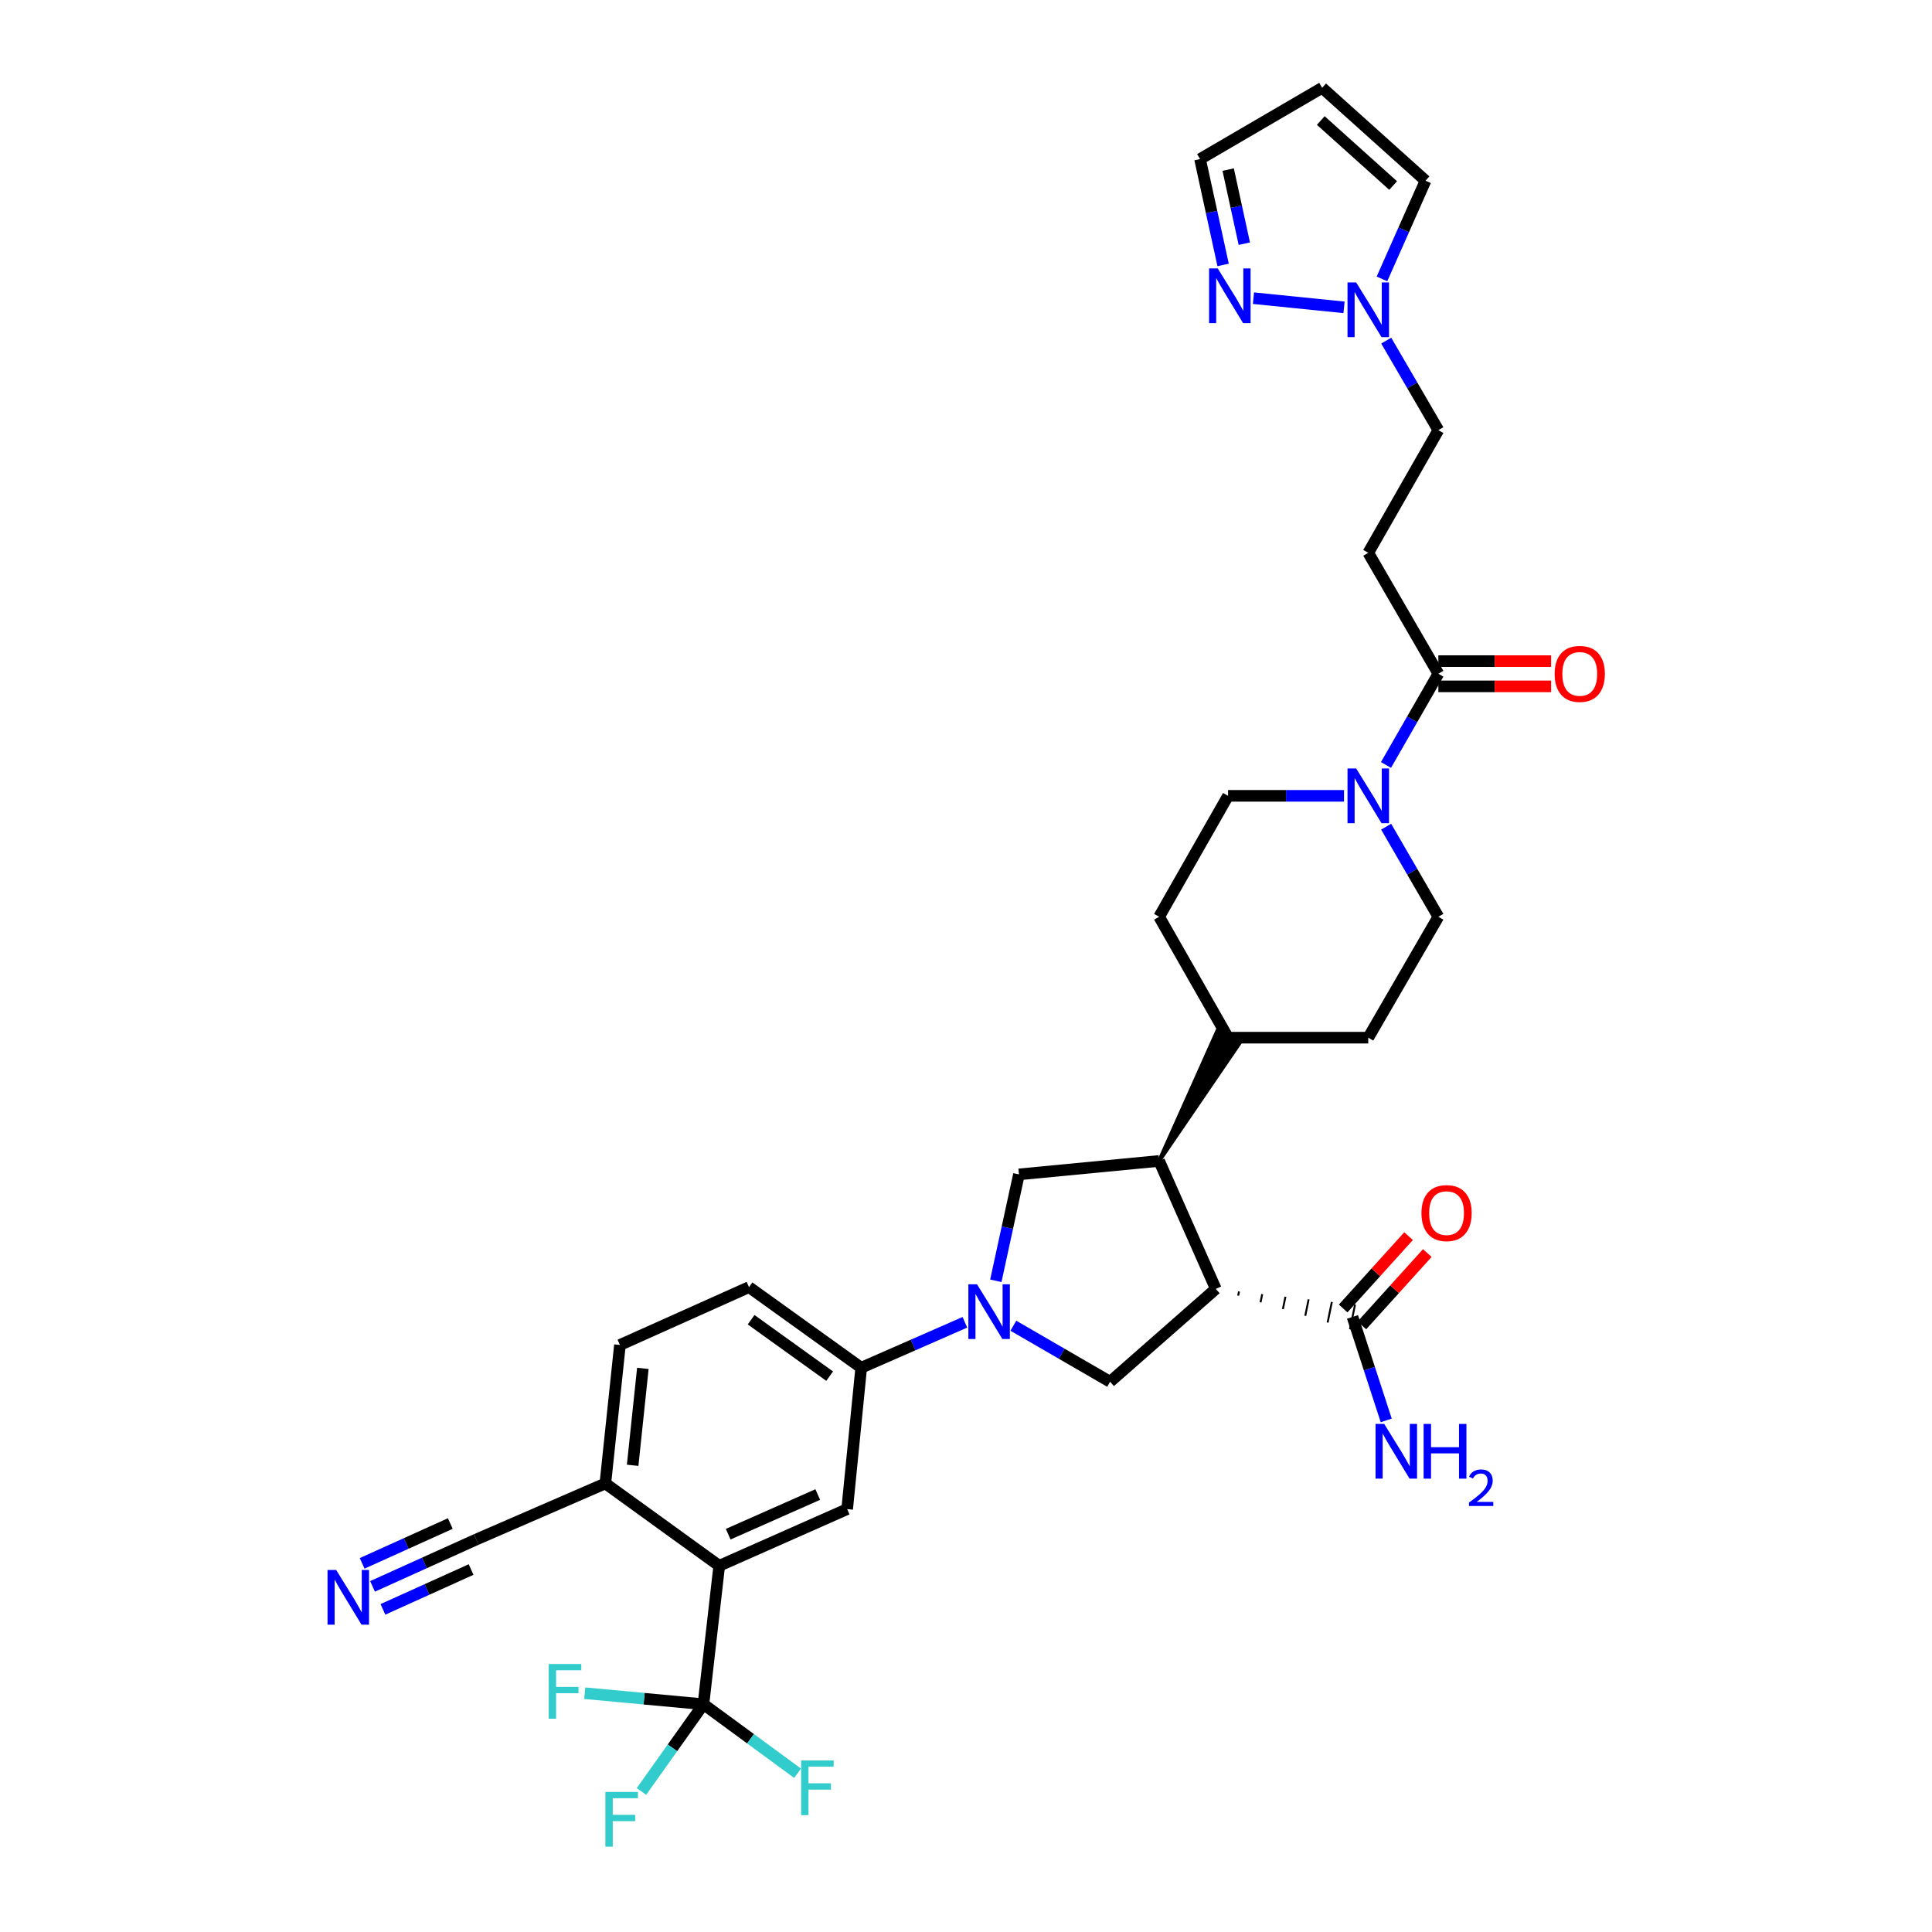 <?xml version='1.0' encoding='iso-8859-1'?>
<svg version='1.1' baseProfile='full'
              xmlns='http://www.w3.org/2000/svg'
                      xmlns:rdkit='http://www.rdkit.org/xml'
                      xmlns:xlink='http://www.w3.org/1999/xlink'
                  xml:space='preserve'
width='1000px' height='1000px' viewBox='0 0 1000 1000'>
<!-- END OF HEADER -->
<rect style='opacity:1.0;fill:#FFFFFF;stroke:none' width='1000' height='1000' x='0' y='0'> </rect>
<path class='bond-1' d='M 629.3,667.122 L 599.963,600.898' style='fill:none;fill-rule:evenodd;stroke:#000000;stroke-width:6px;stroke-linecap:butt;stroke-linejoin:miter;stroke-opacity:1' />
<path class='bond-3' d='M 629.3,667.122 L 574.581,715.2' style='fill:none;fill-rule:evenodd;stroke:#000000;stroke-width:6px;stroke-linecap:butt;stroke-linejoin:miter;stroke-opacity:1' />
<path class='bond-8' d='M 640.874,670.609 L 641.312,668.476' style='fill:none;fill-rule:evenodd;stroke:#000000;stroke-width:1.0px;stroke-linecap:butt;stroke-linejoin:miter;stroke-opacity:1' />
<path class='bond-8' d='M 652.449,674.096 L 653.324,669.83' style='fill:none;fill-rule:evenodd;stroke:#000000;stroke-width:1.0px;stroke-linecap:butt;stroke-linejoin:miter;stroke-opacity:1' />
<path class='bond-8' d='M 664.023,677.583 L 665.337,671.184' style='fill:none;fill-rule:evenodd;stroke:#000000;stroke-width:1.0px;stroke-linecap:butt;stroke-linejoin:miter;stroke-opacity:1' />
<path class='bond-8' d='M 675.598,681.07 L 677.349,672.538' style='fill:none;fill-rule:evenodd;stroke:#000000;stroke-width:1.0px;stroke-linecap:butt;stroke-linejoin:miter;stroke-opacity:1' />
<path class='bond-8' d='M 687.172,684.557 L 689.361,673.892' style='fill:none;fill-rule:evenodd;stroke:#000000;stroke-width:1.0px;stroke-linecap:butt;stroke-linejoin:miter;stroke-opacity:1' />
<path class='bond-8' d='M 698.746,688.044 L 701.373,675.246' style='fill:none;fill-rule:evenodd;stroke:#000000;stroke-width:1.0px;stroke-linecap:butt;stroke-linejoin:miter;stroke-opacity:1' />
<path class='bond-0' d='M 524.514,686.188 L 549.548,700.694' style='fill:none;fill-rule:evenodd;stroke:#0000FF;stroke-width:6px;stroke-linecap:butt;stroke-linejoin:miter;stroke-opacity:1' />
<path class='bond-0' d='M 549.548,700.694 L 574.581,715.2' style='fill:none;fill-rule:evenodd;stroke:#000000;stroke-width:6px;stroke-linecap:butt;stroke-linejoin:miter;stroke-opacity:1' />
<path class='bond-9' d='M 499.418,684.417 L 472.587,696.179' style='fill:none;fill-rule:evenodd;stroke:#0000FF;stroke-width:6px;stroke-linecap:butt;stroke-linejoin:miter;stroke-opacity:1' />
<path class='bond-9' d='M 472.587,696.179 L 445.756,707.941' style='fill:none;fill-rule:evenodd;stroke:#000000;stroke-width:6px;stroke-linecap:butt;stroke-linejoin:miter;stroke-opacity:1' />
<path class='bond-34' d='M 515.436,662.938 L 521.42,635.399' style='fill:none;fill-rule:evenodd;stroke:#0000FF;stroke-width:6px;stroke-linecap:butt;stroke-linejoin:miter;stroke-opacity:1' />
<path class='bond-34' d='M 521.42,635.399 L 527.403,607.859' style='fill:none;fill-rule:evenodd;stroke:#000000;stroke-width:6px;stroke-linecap:butt;stroke-linejoin:miter;stroke-opacity:1' />
<path class='bond-5' d='M 599.963,600.898 L 527.403,607.859' style='fill:none;fill-rule:evenodd;stroke:#000000;stroke-width:6px;stroke-linecap:butt;stroke-linejoin:miter;stroke-opacity:1' />
<path class='bond-18' d='M 599.963,600.898 L 641.345,540.288 L 629.942,533.911 Z' style='fill:#000000;fill-rule:evenodd;fill-opacity:1;stroke:#000000;stroke-width:2px;stroke-linecap:butt;stroke-linejoin:miter;stroke-opacity:1;' />
<path class='bond-2' d='M 364.102,882.108 L 372.268,810.448' style='fill:none;fill-rule:evenodd;stroke:#000000;stroke-width:6px;stroke-linecap:butt;stroke-linejoin:miter;stroke-opacity:1' />
<path class='bond-28' d='M 364.102,882.108 L 388.471,899.973' style='fill:none;fill-rule:evenodd;stroke:#000000;stroke-width:6px;stroke-linecap:butt;stroke-linejoin:miter;stroke-opacity:1' />
<path class='bond-28' d='M 388.471,899.973 L 412.841,917.838' style='fill:none;fill-rule:evenodd;stroke:#33CCCC;stroke-width:6px;stroke-linecap:butt;stroke-linejoin:miter;stroke-opacity:1' />
<path class='bond-29' d='M 364.102,882.108 L 348.061,904.682' style='fill:none;fill-rule:evenodd;stroke:#000000;stroke-width:6px;stroke-linecap:butt;stroke-linejoin:miter;stroke-opacity:1' />
<path class='bond-29' d='M 348.061,904.682 L 332.02,927.255' style='fill:none;fill-rule:evenodd;stroke:#33CCCC;stroke-width:6px;stroke-linecap:butt;stroke-linejoin:miter;stroke-opacity:1' />
<path class='bond-30' d='M 364.102,882.108 L 333.385,879.254' style='fill:none;fill-rule:evenodd;stroke:#000000;stroke-width:6px;stroke-linecap:butt;stroke-linejoin:miter;stroke-opacity:1' />
<path class='bond-30' d='M 333.385,879.254 L 302.669,876.401' style='fill:none;fill-rule:evenodd;stroke:#33CCCC;stroke-width:6px;stroke-linecap:butt;stroke-linejoin:miter;stroke-opacity:1' />
<path class='bond-4' d='M 372.268,810.448 L 438.491,781.111' style='fill:none;fill-rule:evenodd;stroke:#000000;stroke-width:6px;stroke-linecap:butt;stroke-linejoin:miter;stroke-opacity:1' />
<path class='bond-4' d='M 376.909,794.102 L 423.266,773.566' style='fill:none;fill-rule:evenodd;stroke:#000000;stroke-width:6px;stroke-linecap:butt;stroke-linejoin:miter;stroke-opacity:1' />
<path class='bond-36' d='M 372.268,810.448 L 313.331,767.821' style='fill:none;fill-rule:evenodd;stroke:#000000;stroke-width:6px;stroke-linecap:butt;stroke-linejoin:miter;stroke-opacity:1' />
<path class='bond-6' d='M 695.656,411.925 L 665.65,411.925' style='fill:none;fill-rule:evenodd;stroke:#0000FF;stroke-width:6px;stroke-linecap:butt;stroke-linejoin:miter;stroke-opacity:1' />
<path class='bond-6' d='M 665.65,411.925 L 635.644,411.925' style='fill:none;fill-rule:evenodd;stroke:#000000;stroke-width:6px;stroke-linecap:butt;stroke-linejoin:miter;stroke-opacity:1' />
<path class='bond-7' d='M 717.386,395.944 L 730.94,372.336' style='fill:none;fill-rule:evenodd;stroke:#0000FF;stroke-width:6px;stroke-linecap:butt;stroke-linejoin:miter;stroke-opacity:1' />
<path class='bond-7' d='M 730.94,372.336 L 744.494,348.729' style='fill:none;fill-rule:evenodd;stroke:#000000;stroke-width:6px;stroke-linecap:butt;stroke-linejoin:miter;stroke-opacity:1' />
<path class='bond-35' d='M 717.467,427.894 L 730.981,451.207' style='fill:none;fill-rule:evenodd;stroke:#0000FF;stroke-width:6px;stroke-linecap:butt;stroke-linejoin:miter;stroke-opacity:1' />
<path class='bond-35' d='M 730.981,451.207 L 744.494,474.52' style='fill:none;fill-rule:evenodd;stroke:#000000;stroke-width:6px;stroke-linecap:butt;stroke-linejoin:miter;stroke-opacity:1' />
<path class='bond-13' d='M 744.494,348.729 L 708.211,286.142' style='fill:none;fill-rule:evenodd;stroke:#000000;stroke-width:6px;stroke-linecap:butt;stroke-linejoin:miter;stroke-opacity:1' />
<path class='bond-22' d='M 744.494,355.261 L 773.671,355.261' style='fill:none;fill-rule:evenodd;stroke:#000000;stroke-width:6px;stroke-linecap:butt;stroke-linejoin:miter;stroke-opacity:1' />
<path class='bond-22' d='M 773.671,355.261 L 802.848,355.261' style='fill:none;fill-rule:evenodd;stroke:#FF0000;stroke-width:6px;stroke-linecap:butt;stroke-linejoin:miter;stroke-opacity:1' />
<path class='bond-22' d='M 744.494,342.196 L 773.671,342.196' style='fill:none;fill-rule:evenodd;stroke:#000000;stroke-width:6px;stroke-linecap:butt;stroke-linejoin:miter;stroke-opacity:1' />
<path class='bond-22' d='M 773.671,342.196 L 802.848,342.196' style='fill:none;fill-rule:evenodd;stroke:#FF0000;stroke-width:6px;stroke-linecap:butt;stroke-linejoin:miter;stroke-opacity:1' />
<path class='bond-23' d='M 704.905,686.027 L 721.838,667.304' style='fill:none;fill-rule:evenodd;stroke:#000000;stroke-width:6px;stroke-linecap:butt;stroke-linejoin:miter;stroke-opacity:1' />
<path class='bond-23' d='M 721.838,667.304 L 738.771,648.581' style='fill:none;fill-rule:evenodd;stroke:#FF0000;stroke-width:6px;stroke-linecap:butt;stroke-linejoin:miter;stroke-opacity:1' />
<path class='bond-23' d='M 695.215,677.263 L 712.148,658.54' style='fill:none;fill-rule:evenodd;stroke:#000000;stroke-width:6px;stroke-linecap:butt;stroke-linejoin:miter;stroke-opacity:1' />
<path class='bond-23' d='M 712.148,658.54 L 729.081,639.817' style='fill:none;fill-rule:evenodd;stroke:#FF0000;stroke-width:6px;stroke-linecap:butt;stroke-linejoin:miter;stroke-opacity:1' />
<path class='bond-33' d='M 700.06,681.645 L 708.785,708.421' style='fill:none;fill-rule:evenodd;stroke:#000000;stroke-width:6px;stroke-linecap:butt;stroke-linejoin:miter;stroke-opacity:1' />
<path class='bond-33' d='M 708.785,708.421 L 717.51,735.197' style='fill:none;fill-rule:evenodd;stroke:#0000FF;stroke-width:6px;stroke-linecap:butt;stroke-linejoin:miter;stroke-opacity:1' />
<path class='bond-10' d='M 445.756,707.941 L 438.491,781.111' style='fill:none;fill-rule:evenodd;stroke:#000000;stroke-width:6px;stroke-linecap:butt;stroke-linejoin:miter;stroke-opacity:1' />
<path class='bond-26' d='M 445.756,707.941 L 387.684,666.214' style='fill:none;fill-rule:evenodd;stroke:#000000;stroke-width:6px;stroke-linecap:butt;stroke-linejoin:miter;stroke-opacity:1' />
<path class='bond-26' d='M 429.422,712.292 L 388.771,683.083' style='fill:none;fill-rule:evenodd;stroke:#000000;stroke-width:6px;stroke-linecap:butt;stroke-linejoin:miter;stroke-opacity:1' />
<path class='bond-11' d='M 717.509,176.313 L 731.001,199.477' style='fill:none;fill-rule:evenodd;stroke:#0000FF;stroke-width:6px;stroke-linecap:butt;stroke-linejoin:miter;stroke-opacity:1' />
<path class='bond-11' d='M 731.001,199.477 L 744.494,222.64' style='fill:none;fill-rule:evenodd;stroke:#000000;stroke-width:6px;stroke-linecap:butt;stroke-linejoin:miter;stroke-opacity:1' />
<path class='bond-12' d='M 695.67,159.082 L 648.784,154.337' style='fill:none;fill-rule:evenodd;stroke:#0000FF;stroke-width:6px;stroke-linecap:butt;stroke-linejoin:miter;stroke-opacity:1' />
<path class='bond-19' d='M 715.301,144.363 L 726.573,118.944' style='fill:none;fill-rule:evenodd;stroke:#0000FF;stroke-width:6px;stroke-linecap:butt;stroke-linejoin:miter;stroke-opacity:1' />
<path class='bond-19' d='M 726.573,118.944 L 737.846,93.525' style='fill:none;fill-rule:evenodd;stroke:#000000;stroke-width:6px;stroke-linecap:butt;stroke-linejoin:miter;stroke-opacity:1' />
<path class='bond-25' d='M 633.079,137.13 L 627.11,109.735' style='fill:none;fill-rule:evenodd;stroke:#0000FF;stroke-width:6px;stroke-linecap:butt;stroke-linejoin:miter;stroke-opacity:1' />
<path class='bond-25' d='M 627.11,109.735 L 621.142,82.34' style='fill:none;fill-rule:evenodd;stroke:#000000;stroke-width:6px;stroke-linecap:butt;stroke-linejoin:miter;stroke-opacity:1' />
<path class='bond-25' d='M 644.053,126.13 L 639.876,106.954' style='fill:none;fill-rule:evenodd;stroke:#0000FF;stroke-width:6px;stroke-linecap:butt;stroke-linejoin:miter;stroke-opacity:1' />
<path class='bond-25' d='M 639.876,106.954 L 635.698,87.778' style='fill:none;fill-rule:evenodd;stroke:#000000;stroke-width:6px;stroke-linecap:butt;stroke-linejoin:miter;stroke-opacity:1' />
<path class='bond-24' d='M 708.211,286.142 L 744.494,222.64' style='fill:none;fill-rule:evenodd;stroke:#000000;stroke-width:6px;stroke-linecap:butt;stroke-linejoin:miter;stroke-opacity:1' />
<path class='bond-14' d='M 192.825,821.103 L 219.665,808.971' style='fill:none;fill-rule:evenodd;stroke:#0000FF;stroke-width:6px;stroke-linecap:butt;stroke-linejoin:miter;stroke-opacity:1' />
<path class='bond-14' d='M 219.665,808.971 L 246.506,796.839' style='fill:none;fill-rule:evenodd;stroke:#000000;stroke-width:6px;stroke-linecap:butt;stroke-linejoin:miter;stroke-opacity:1' />
<path class='bond-14' d='M 198.206,833.008 L 221.021,822.696' style='fill:none;fill-rule:evenodd;stroke:#0000FF;stroke-width:6px;stroke-linecap:butt;stroke-linejoin:miter;stroke-opacity:1' />
<path class='bond-14' d='M 221.021,822.696 L 243.835,812.384' style='fill:none;fill-rule:evenodd;stroke:#000000;stroke-width:6px;stroke-linecap:butt;stroke-linejoin:miter;stroke-opacity:1' />
<path class='bond-14' d='M 187.444,809.198 L 210.258,798.886' style='fill:none;fill-rule:evenodd;stroke:#0000FF;stroke-width:6px;stroke-linecap:butt;stroke-linejoin:miter;stroke-opacity:1' />
<path class='bond-14' d='M 210.258,798.886 L 233.073,788.574' style='fill:none;fill-rule:evenodd;stroke:#000000;stroke-width:6px;stroke-linecap:butt;stroke-linejoin:miter;stroke-opacity:1' />
<path class='bond-15' d='M 246.506,796.839 L 313.331,767.821' style='fill:none;fill-rule:evenodd;stroke:#000000;stroke-width:6px;stroke-linecap:butt;stroke-linejoin:miter;stroke-opacity:1' />
<path class='bond-16' d='M 313.331,767.821 L 320.88,696.154' style='fill:none;fill-rule:evenodd;stroke:#000000;stroke-width:6px;stroke-linecap:butt;stroke-linejoin:miter;stroke-opacity:1' />
<path class='bond-16' d='M 327.457,758.439 L 332.74,708.273' style='fill:none;fill-rule:evenodd;stroke:#000000;stroke-width:6px;stroke-linecap:butt;stroke-linejoin:miter;stroke-opacity:1' />
<path class='bond-17' d='M 684.339,45.455 L 737.846,93.525' style='fill:none;fill-rule:evenodd;stroke:#000000;stroke-width:6px;stroke-linecap:butt;stroke-linejoin:miter;stroke-opacity:1' />
<path class='bond-17' d='M 683.633,62.384 L 721.088,96.033' style='fill:none;fill-rule:evenodd;stroke:#000000;stroke-width:6px;stroke-linecap:butt;stroke-linejoin:miter;stroke-opacity:1' />
<path class='bond-37' d='M 684.339,45.455 L 621.142,82.34' style='fill:none;fill-rule:evenodd;stroke:#000000;stroke-width:6px;stroke-linecap:butt;stroke-linejoin:miter;stroke-opacity:1' />
<path class='bond-31' d='M 635.644,537.099 L 708.211,537.099' style='fill:none;fill-rule:evenodd;stroke:#000000;stroke-width:6px;stroke-linecap:butt;stroke-linejoin:miter;stroke-opacity:1' />
<path class='bond-32' d='M 635.644,537.099 L 599.963,474.52' style='fill:none;fill-rule:evenodd;stroke:#000000;stroke-width:6px;stroke-linecap:butt;stroke-linejoin:miter;stroke-opacity:1' />
<path class='bond-20' d='M 635.644,411.925 L 599.963,474.52' style='fill:none;fill-rule:evenodd;stroke:#000000;stroke-width:6px;stroke-linecap:butt;stroke-linejoin:miter;stroke-opacity:1' />
<path class='bond-21' d='M 744.494,474.52 L 708.211,537.099' style='fill:none;fill-rule:evenodd;stroke:#000000;stroke-width:6px;stroke-linecap:butt;stroke-linejoin:miter;stroke-opacity:1' />
<path class='bond-27' d='M 387.684,666.214 L 320.88,696.154' style='fill:none;fill-rule:evenodd;stroke:#000000;stroke-width:6px;stroke-linecap:butt;stroke-linejoin:miter;stroke-opacity:1' />
<path  class='atom-1' d='M 505.705 664.756
L 514.985 679.756
Q 515.905 681.236, 517.385 683.916
Q 518.865 686.596, 518.945 686.756
L 518.945 664.756
L 522.705 664.756
L 522.705 693.076
L 518.825 693.076
L 508.865 676.676
Q 507.705 674.756, 506.465 672.556
Q 505.265 670.356, 504.905 669.676
L 504.905 693.076
L 501.225 693.076
L 501.225 664.756
L 505.705 664.756
' fill='#0000FF'/>
<path  class='atom-7' d='M 701.951 397.765
L 711.231 412.765
Q 712.151 414.245, 713.631 416.925
Q 715.111 419.605, 715.191 419.765
L 715.191 397.765
L 718.951 397.765
L 718.951 426.085
L 715.071 426.085
L 705.111 409.685
Q 703.951 407.765, 702.711 405.565
Q 701.511 403.365, 701.151 402.685
L 701.151 426.085
L 697.471 426.085
L 697.471 397.765
L 701.951 397.765
' fill='#0000FF'/>
<path  class='atom-12' d='M 701.951 146.191
L 711.231 161.191
Q 712.151 162.671, 713.631 165.351
Q 715.111 168.031, 715.191 168.191
L 715.191 146.191
L 718.951 146.191
L 718.951 174.511
L 715.071 174.511
L 705.111 158.111
Q 703.951 156.191, 702.711 153.991
Q 701.511 151.791, 701.151 151.111
L 701.151 174.511
L 697.471 174.511
L 697.471 146.191
L 701.951 146.191
' fill='#0000FF'/>
<path  class='atom-13' d='M 630.298 138.94
L 639.578 153.94
Q 640.498 155.42, 641.978 158.1
Q 643.458 160.78, 643.538 160.94
L 643.538 138.94
L 647.298 138.94
L 647.298 167.26
L 643.418 167.26
L 633.458 150.86
Q 632.298 148.94, 631.058 146.74
Q 629.858 144.54, 629.498 143.86
L 629.498 167.26
L 625.818 167.26
L 625.818 138.94
L 630.298 138.94
' fill='#0000FF'/>
<path  class='atom-15' d='M 174.008 812.619
L 183.288 827.619
Q 184.208 829.099, 185.688 831.779
Q 187.168 834.459, 187.248 834.619
L 187.248 812.619
L 191.008 812.619
L 191.008 840.939
L 187.128 840.939
L 177.168 824.539
Q 176.008 822.619, 174.768 820.419
Q 173.568 818.219, 173.208 817.539
L 173.208 840.939
L 169.528 840.939
L 169.528 812.619
L 174.008 812.619
' fill='#0000FF'/>
<path  class='atom-23' d='M 804.678 348.809
Q 804.678 342.009, 808.038 338.209
Q 811.398 334.409, 817.678 334.409
Q 823.958 334.409, 827.318 338.209
Q 830.678 342.009, 830.678 348.809
Q 830.678 355.689, 827.278 359.609
Q 823.878 363.489, 817.678 363.489
Q 811.438 363.489, 808.038 359.609
Q 804.678 355.729, 804.678 348.809
M 817.678 360.289
Q 821.998 360.289, 824.318 357.409
Q 826.678 354.489, 826.678 348.809
Q 826.678 343.249, 824.318 340.449
Q 821.998 337.609, 817.678 337.609
Q 813.358 337.609, 810.998 340.409
Q 808.678 343.209, 808.678 348.809
Q 808.678 354.529, 810.998 357.409
Q 813.358 360.289, 817.678 360.289
' fill='#FF0000'/>
<path  class='atom-24' d='M 735.74 627.899
Q 735.74 621.099, 739.1 617.299
Q 742.46 613.499, 748.74 613.499
Q 755.02 613.499, 758.38 617.299
Q 761.74 621.099, 761.74 627.899
Q 761.74 634.779, 758.34 638.699
Q 754.94 642.579, 748.74 642.579
Q 742.5 642.579, 739.1 638.699
Q 735.74 634.819, 735.74 627.899
M 748.74 639.379
Q 753.06 639.379, 755.38 636.499
Q 757.74 633.579, 757.74 627.899
Q 757.74 622.339, 755.38 619.539
Q 753.06 616.699, 748.74 616.699
Q 744.42 616.699, 742.06 619.499
Q 739.74 622.299, 739.74 627.899
Q 739.74 633.619, 742.06 636.499
Q 744.42 639.379, 748.74 639.379
' fill='#FF0000'/>
<path  class='atom-29' d='M 414.669 911.192
L 431.509 911.192
L 431.509 914.432
L 418.469 914.432
L 418.469 923.032
L 430.069 923.032
L 430.069 926.312
L 418.469 926.312
L 418.469 939.512
L 414.669 939.512
L 414.669 911.192
' fill='#33CCCC'/>
<path  class='atom-30' d='M 313.353 927.515
L 330.193 927.515
L 330.193 930.755
L 317.153 930.755
L 317.153 939.355
L 328.753 939.355
L 328.753 942.635
L 317.153 942.635
L 317.153 955.835
L 313.353 955.835
L 313.353 927.515
' fill='#33CCCC'/>
<path  class='atom-31' d='M 284.03 861.292
L 300.87 861.292
L 300.87 864.532
L 287.83 864.532
L 287.83 873.132
L 299.43 873.132
L 299.43 876.412
L 287.83 876.412
L 287.83 889.612
L 284.03 889.612
L 284.03 861.292
' fill='#33CCCC'/>
<path  class='atom-34' d='M 716.46 737.025
L 725.74 752.025
Q 726.66 753.505, 728.14 756.185
Q 729.62 758.865, 729.7 759.025
L 729.7 737.025
L 733.46 737.025
L 733.46 765.345
L 729.58 765.345
L 719.62 748.945
Q 718.46 747.025, 717.22 744.825
Q 716.02 742.625, 715.66 741.945
L 715.66 765.345
L 711.98 765.345
L 711.98 737.025
L 716.46 737.025
' fill='#0000FF'/>
<path  class='atom-34' d='M 736.86 737.025
L 740.7 737.025
L 740.7 749.065
L 755.18 749.065
L 755.18 737.025
L 759.02 737.025
L 759.02 765.345
L 755.18 765.345
L 755.18 752.265
L 740.7 752.265
L 740.7 765.345
L 736.86 765.345
L 736.86 737.025
' fill='#0000FF'/>
<path  class='atom-34' d='M 760.392 764.352
Q 761.079 762.583, 762.716 761.606
Q 764.352 760.603, 766.623 760.603
Q 769.448 760.603, 771.032 762.134
Q 772.616 763.665, 772.616 766.385
Q 772.616 769.157, 770.556 771.744
Q 768.524 774.331, 764.3 777.393
L 772.932 777.393
L 772.932 779.505
L 760.34 779.505
L 760.34 777.737
Q 763.824 775.255, 765.884 773.407
Q 767.969 771.559, 768.972 769.896
Q 769.976 768.233, 769.976 766.517
Q 769.976 764.721, 769.078 763.718
Q 768.18 762.715, 766.623 762.715
Q 765.118 762.715, 764.115 763.322
Q 763.112 763.929, 762.399 765.276
L 760.392 764.352
' fill='#0000FF'/>
</svg>
